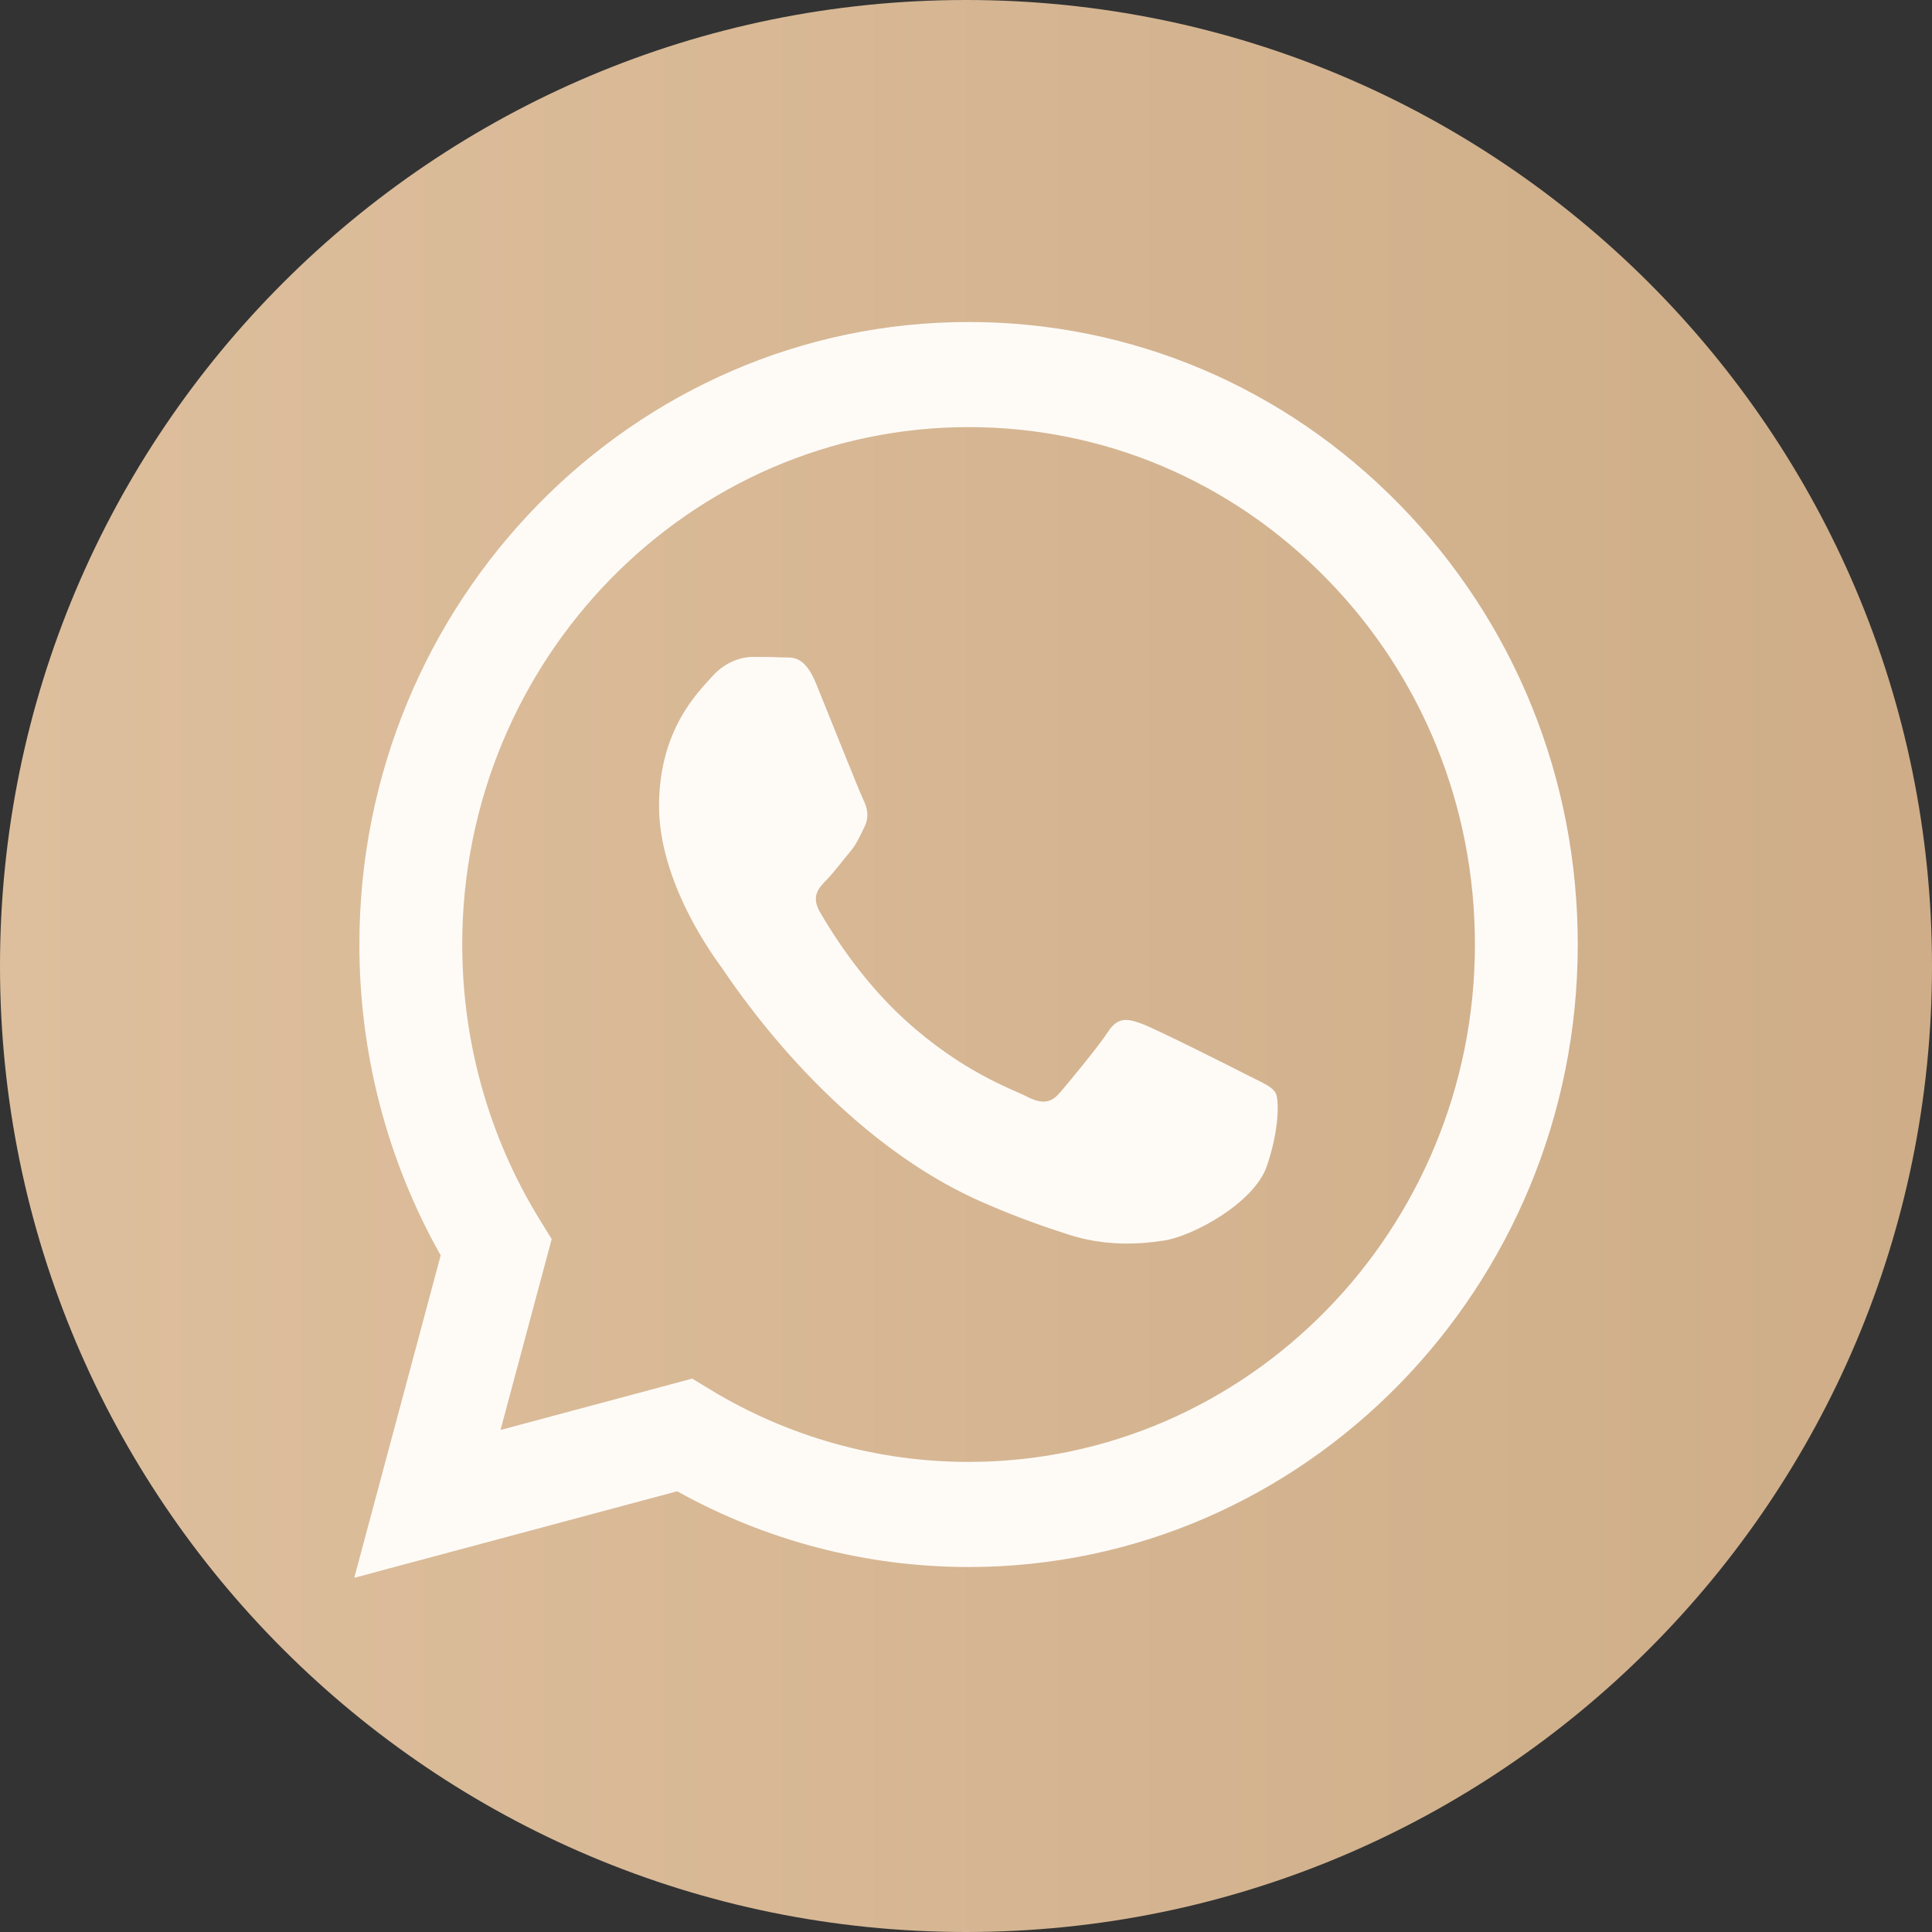 <?xml version="1.0" encoding="UTF-8"?> <svg xmlns="http://www.w3.org/2000/svg" width="60" height="60" viewBox="0 0 60 60" fill="none"><rect x="0" y="0" width="60" height="60" fill="#333333" stroke="none"/><g clip-path="url(#clip0_398_15)"><path d="M30 60C46.569 60 60 46.569 60 30C60 13.431 46.569 0 30 0C13.431 0 0 13.431 0 30C0 46.569 13.431 60 30 60Z" fill="url(#paint0_linear_398_15)"></path><path fill-rule="evenodd" clip-rule="evenodd" d="M43.463 15.668C39.891 12.015 35.141 10.002 30.08 10C19.652 10 11.165 18.669 11.161 29.324C11.159 32.73 12.03 36.055 13.686 38.986L11.002 49L21.031 46.313C23.795 47.852 26.906 48.664 30.072 48.665H30.08C40.507 48.665 48.995 39.995 48.999 29.34C49.001 24.176 47.035 19.32 43.463 15.668ZM30.08 45.401H30.074C27.252 45.4 24.485 44.626 22.07 43.162L21.496 42.814L15.544 44.409L17.133 38.481L16.759 37.874C15.185 35.316 14.354 32.36 14.355 29.325C14.358 20.469 21.413 13.264 30.086 13.264C34.286 13.266 38.234 14.938 41.203 17.975C44.172 21.011 45.806 25.046 45.805 29.338C45.801 38.195 38.747 45.401 30.08 45.401ZM38.705 33.371C38.233 33.129 35.909 31.961 35.475 31.8C35.042 31.639 34.727 31.558 34.412 32.042C34.096 32.525 33.191 33.613 32.915 33.935C32.639 34.257 32.363 34.298 31.891 34.056C31.418 33.814 29.895 33.304 28.089 31.659C26.684 30.379 25.735 28.797 25.459 28.314C25.183 27.831 25.43 27.569 25.667 27.329C25.879 27.112 26.139 26.765 26.376 26.483C26.612 26.201 26.691 25.999 26.848 25.677C27.006 25.355 26.927 25.073 26.809 24.831C26.691 24.589 25.745 22.212 25.351 21.246C24.968 20.304 24.578 20.431 24.288 20.417C24.012 20.403 23.697 20.4 23.382 20.4C23.067 20.4 22.555 20.521 22.121 21.004C21.688 21.488 20.467 22.656 20.467 25.032C20.467 27.409 22.161 29.705 22.397 30.027C22.633 30.35 25.73 35.227 30.472 37.319C31.6 37.816 32.481 38.113 33.167 38.336C34.3 38.703 35.33 38.652 36.145 38.527C37.053 38.389 38.942 37.359 39.336 36.231C39.73 35.103 39.73 34.136 39.611 33.935C39.493 33.734 39.178 33.613 38.705 33.371Z" fill="#FEFBF7"></path></g><defs><linearGradient id="paint0_linear_398_15" x1="60" y1="30" x2="0" y2="30" gradientUnits="userSpaceOnUse"><stop stop-color="#CEAD88"></stop><stop offset="1" stop-color="#DEBF9D"></stop></linearGradient><clipPath id="clip0_398_15"><rect width="60" height="60" fill="white"></rect></clipPath></defs></svg> 